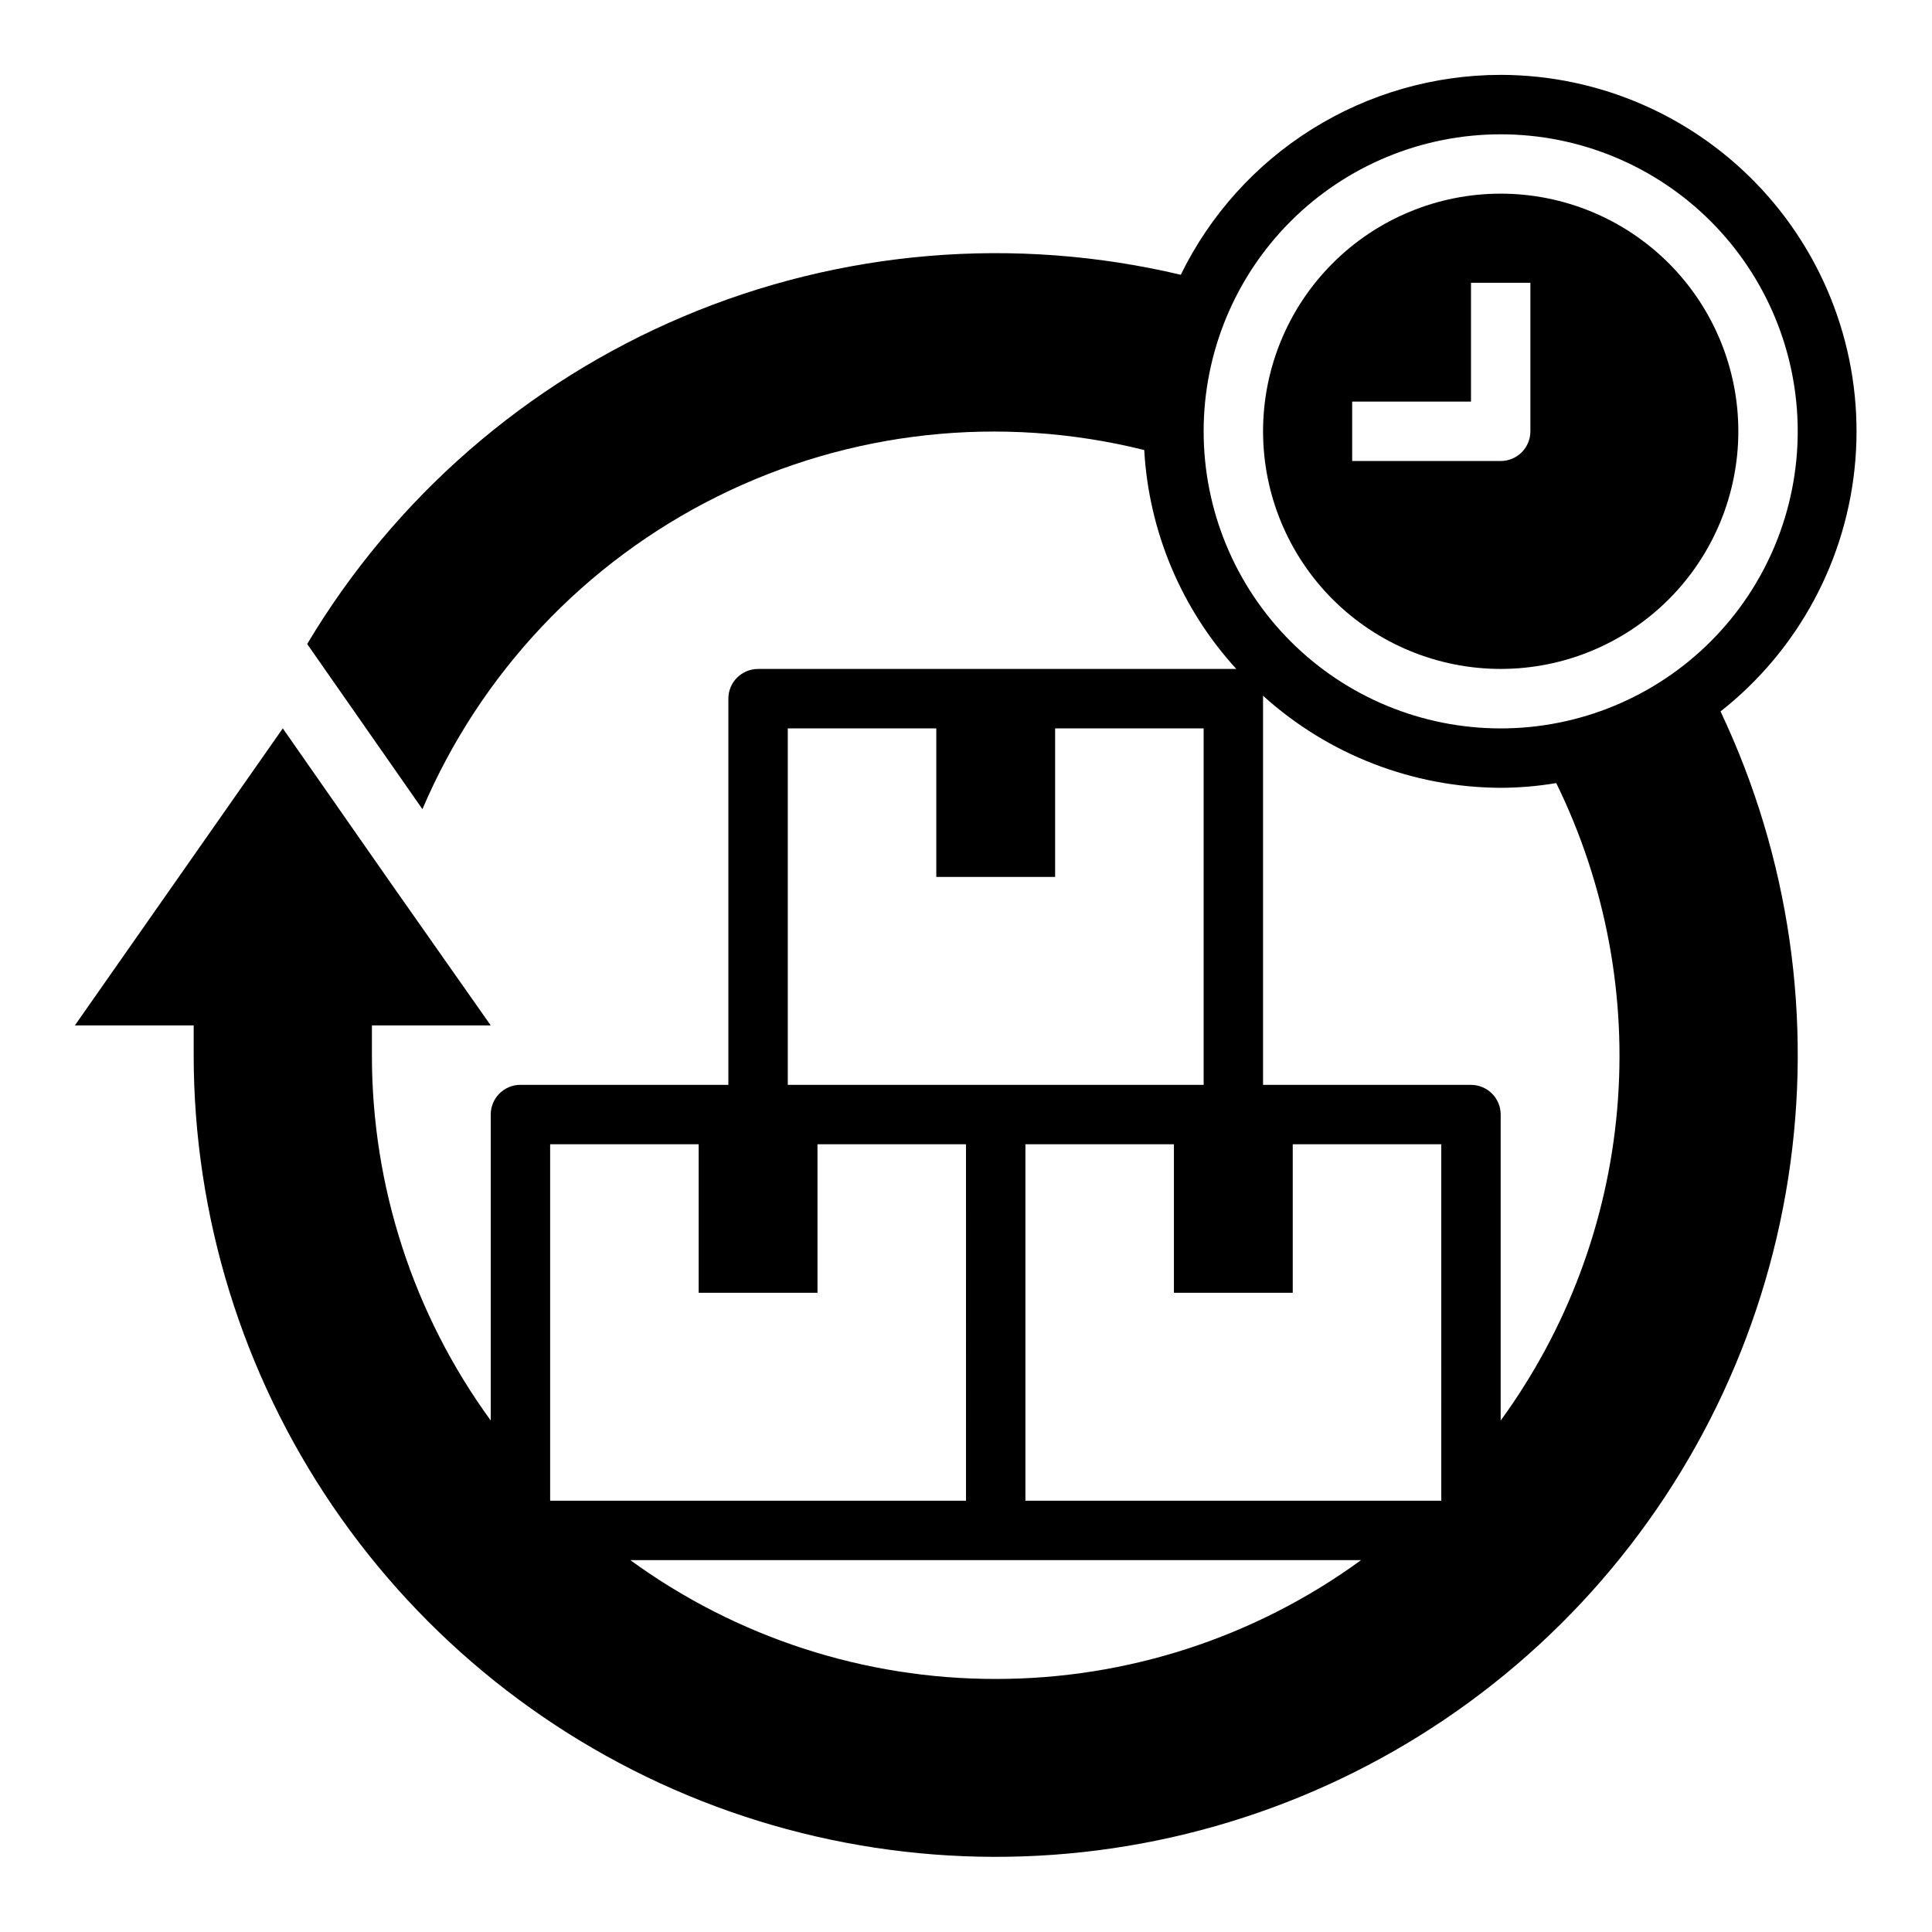 <?xml version="1.0" encoding="UTF-8"?>
<!-- Uploaded to: ICON Repo, www.svgrepo.com, Generator: ICON Repo Mixer Tools -->
<svg fill="#000000" width="800px" height="800px" version="1.1" viewBox="144 144 512 512" xmlns="http://www.w3.org/2000/svg">
 <g>
  <path d="m541.7 163.84c-17.672 0.02-34.988 4.992-49.973 14.355-14.988 9.367-27.047 22.746-34.809 38.625-43.98-10.426-90.141-6.559-131.77 11.035-41.633 17.598-76.57 48.008-99.742 86.812l30.543 43.77c15.352-36.023 43.043-65.395 78.105-82.84 35.059-17.441 75.191-21.816 113.18-12.332 1.211 21.57 9.832 42.062 24.402 58.016h-126.74c-4.348 0-7.871 3.523-7.871 7.871v102.34h-55.105c-4.348 0-7.871 3.523-7.871 7.871v81.082c-20.492-28.125-31.516-62.031-31.488-96.828v-7.871h31.488l-25.82-36.762-29.285-41.957-55.105 78.719h31.488v7.871c0.016 42.637 12.852 84.277 36.844 119.52 23.988 35.242 58.023 62.457 97.68 78.109 39.656 15.648 83.105 19.012 124.7 9.648s79.406-31.016 108.54-62.148c29.125-31.137 48.215-70.309 54.789-112.43 6.574-42.121 0.332-85.25-17.922-123.78 20.691-16.285 33.648-40.465 35.742-66.715 2.098-26.246-6.859-52.18-24.703-71.539-17.844-19.363-42.961-30.398-69.293-30.445zm-188.93 173.19h39.359v39.359h31.488v-39.359h39.359l0.004 94.465h-110.21zm-62.977 110.21h39.359v39.359h31.488v-39.359h39.359l0.004 94.465h-110.21zm118.08 141.7c-34.797 0.027-68.703-10.996-96.828-31.488h193.65c-28.121 20.492-62.027 31.516-96.824 31.488zm118.08-47.23h-110.21v-94.465h39.359v39.359h31.488v-39.359h39.359zm15.742-21.254v-81.082c0-2.09-0.828-4.09-2.305-5.566-1.477-1.477-3.481-2.305-5.566-2.305h-55.105v-102.34-0.789 0.004c17.266 15.617 39.695 24.309 62.977 24.402 4.934-0.02 9.855-0.438 14.719-1.258 13.16 26.828 18.742 56.742 16.148 86.516-2.594 29.77-13.266 58.266-30.867 82.418zm0-183.42c-20.879 0-40.902-8.293-55.664-23.059-14.762-14.762-23.055-34.785-23.055-55.664 0-20.875 8.293-40.898 23.055-55.664 14.762-14.762 34.785-23.055 55.664-23.055 20.879 0 40.898 8.293 55.664 23.055 14.762 14.766 23.055 34.789 23.055 55.664 0 20.879-8.293 40.902-23.055 55.664-14.766 14.766-34.785 23.059-55.664 23.059z"/>
  <path d="m541.7 195.32c-16.703 0-32.723 6.637-44.531 18.445-11.809 11.812-18.445 27.832-18.445 44.531 0 16.703 6.637 32.723 18.445 44.531 11.809 11.812 27.828 18.445 44.531 18.445 16.703 0 32.719-6.633 44.531-18.445 11.809-11.809 18.445-27.828 18.445-44.531 0-16.699-6.637-32.719-18.445-44.531-11.812-11.809-27.828-18.445-44.531-18.445zm7.871 62.977c0 2.09-0.828 4.09-2.305 5.566-1.477 1.477-3.481 2.309-5.566 2.309h-39.359v-15.746h31.488v-31.488h15.742z"/>
 </g>
</svg>